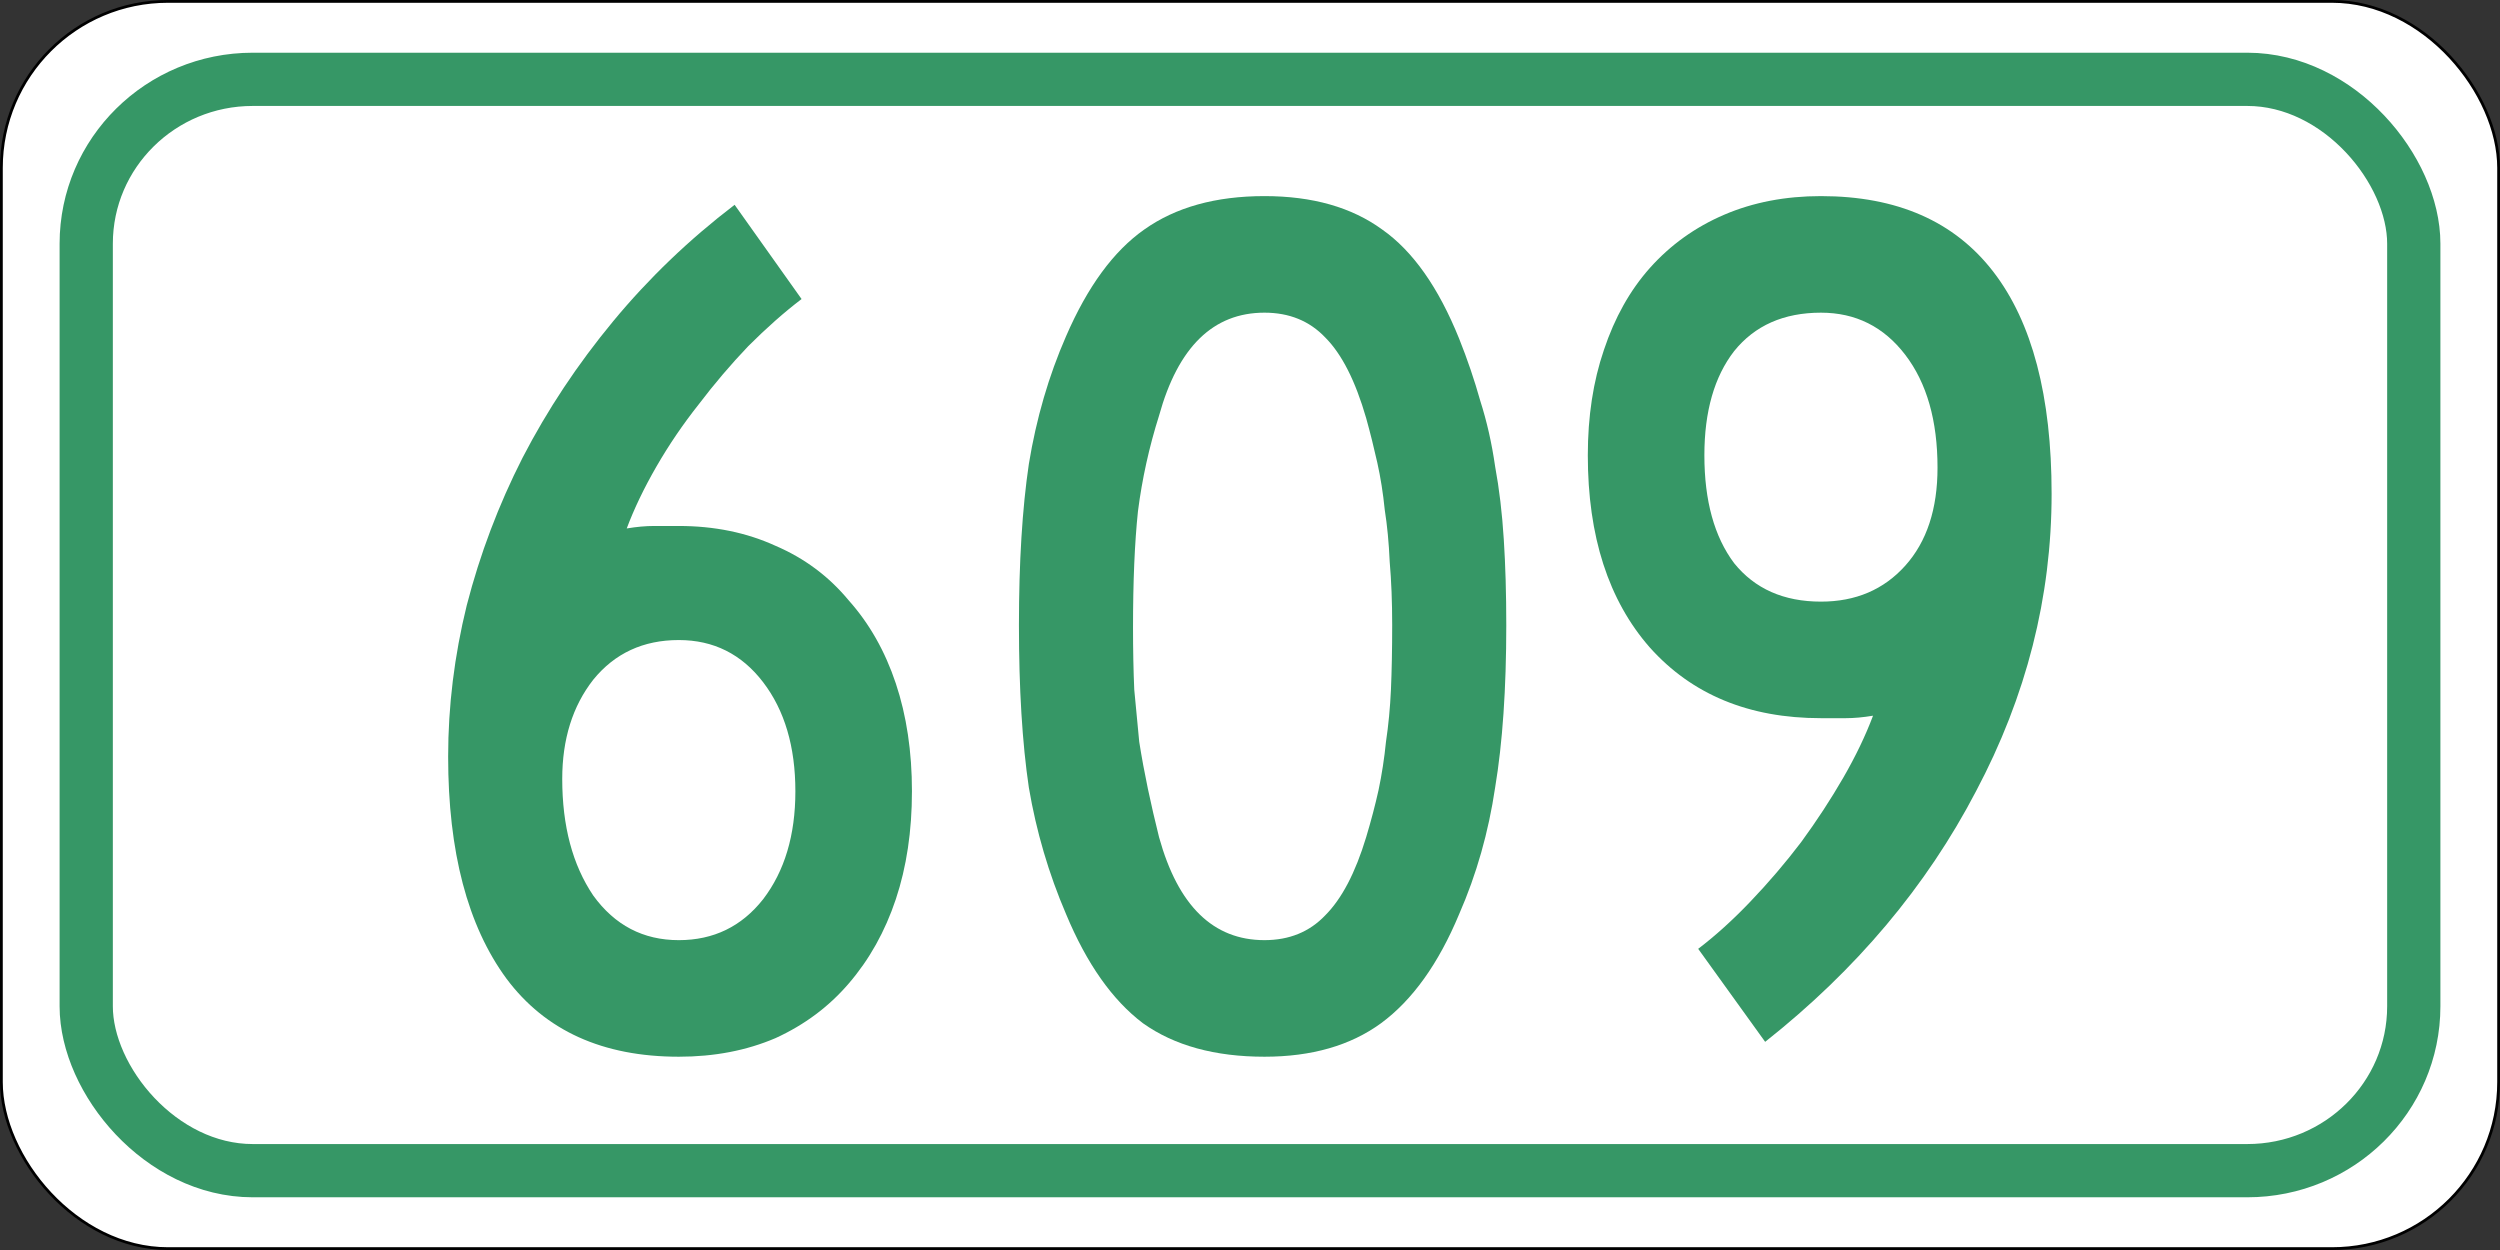 <?xml version="1.0" encoding="UTF-8" standalone="no"?>
<svg
   xmlns:dc="http://purl.org/dc/elements/1.1/"
   xmlns:cc="http://creativecommons.org/ns#"
   xmlns:rdf="http://www.w3.org/1999/02/22-rdf-syntax-ns#"
   xmlns:svg="http://www.w3.org/2000/svg"
   xmlns="http://www.w3.org/2000/svg"
   viewBox="0 0 450 225"
   version="1.1"
   width="450"
   height="225"
   id="svg2">
  <rect x="0" y="0" width="450" height="225" fill="#333333" stroke="none"/>
  <defs
     id="defs13" />
  <g
     transform="translate(803.94 -736.67)"
     id="layer1">
    <rect
       fill="#fff"
       stroke-width=".5"
       x="-803.69"
       y="736.92"
       stroke="#000"
       width="449.5"
       height="224.5"
       ry="29.974"
       rx="29.987"
       fill-rule="evenodd"
       style="color:#000000"
       id="rect6625-3-3" />
    <rect
       fill="none"
       stroke-width="9.583"
       x="-788.42"
       y="750.95"
       stroke="#369766"
       width="418.96"
       height="196.44"
       ry="29.581"
       rx="29.965"
       style="color:#000000"
       id="rect6625-35" />
    <g
       fill="#369766"
       stroke-width="5.58"
       aria-label="609"
       id="routenum">
      <path
         d="m-639.79 879.11q0 10.714-2.902 19.42-2.902 8.705-8.482 15.179-5.357 6.25-13.17 9.821-7.812 3.348-17.411 3.348-20.536 0-31.027-14.062-10.491-14.286-10.491-39.955 0-13.616 3.348-27.232 3.571-13.839 10.045-26.562 6.696-12.946 16.295-24.554 9.598-11.607 21.875-20.982l12.054 16.964q-4.688 3.571-9.598 8.482-4.688 4.911-8.929 10.491-4.241 5.357-7.589 11.161-3.348 5.804-5.357 11.161 2.679-0.446 4.911-0.446 2.455 0 4.464 0 9.598 0 17.411 3.571 7.812 3.348 13.17 9.821 5.58 6.25 8.482 14.955 2.902 8.705 2.902 19.42zm-20.982 0q0-12.054-5.804-19.643-5.804-7.589-15.179-7.589-9.598 0-15.402 7.143-5.58 7.143-5.58 17.857 0 12.723 5.58 20.982 5.804 8.036 15.402 8.036 9.375 0 15.179-7.366 5.804-7.589 5.804-19.42z"
         id="path57" />
      <path
         d="m-532.81 849.2q0 17.187-2.009 29.241-1.786 12.054-6.473 22.768-5.58 13.393-14.062 19.643-8.259 6.027-20.982 6.027-13.393 0-21.875-6.027-8.259-6.25-13.839-19.643-4.688-10.937-6.696-22.768-1.786-12.054-1.786-29.241 0-16.964 1.786-29.018 2.009-12.277 6.696-22.991 5.804-13.393 14.062-19.196 8.482-6.027 21.652-6.027 12.946 0 21.205 6.027 8.259 5.804 13.839 19.643 2.232 5.58 3.795 11.161 1.786 5.58 2.679 11.83 1.116 6.027 1.562 13.17 0.446 6.92 0.446 15.402zm-20.536 0q0-6.25-0.446-11.384-0.223-5.134-0.893-9.375-0.446-4.464-1.339-8.482-0.893-4.018-2.009-8.036-2.902-10.045-7.366-14.509-4.241-4.464-10.937-4.464-13.839 0-18.973 18.527-2.679 8.482-3.795 17.187-0.893 8.482-0.893 20.982 0 6.027 0.223 11.161 0.446 4.911 0.893 9.375 0.67 4.241 1.562 8.482 0.893 4.241 2.009 8.705 5.134 18.527 18.973 18.527 6.696 0 10.937-4.464 4.464-4.464 7.366-14.062 1.339-4.464 2.232-8.482 0.893-4.241 1.339-8.705 0.67-4.464 0.893-9.375 0.223-5.134 0.223-11.607z"
         id="path59" />
      <path
         d="m-434.65 825.54q0 27.902-13.616 53.571-13.393 25.67-37.946 45.089l-12.054-16.741q4.688-3.571 9.375-8.482 4.911-5.134 9.152-10.714 4.241-5.804 7.589-11.607 3.348-5.804 5.357-11.161-2.679 0.446-4.911 0.446-2.009 0-4.464 0-19.42 0-30.804-12.723-11.161-12.723-11.161-34.598 0-10.491 2.902-18.973 2.902-8.705 8.259-14.732 5.58-6.25 13.393-9.598 7.812-3.348 17.411-3.348 20.536 0 31.027 13.616t10.491 39.955zm-20.536-4.688q0-12.723-5.804-20.312-5.804-7.589-15.179-7.589-10.045 0-15.625 6.92-5.357 6.92-5.357 18.75 0 12.277 5.357 19.42 5.58 6.92 15.625 6.92 9.375 0 15.179-6.473 5.804-6.473 5.804-17.634z"
         id="path61" />
    </g>
  </g>
</svg>
